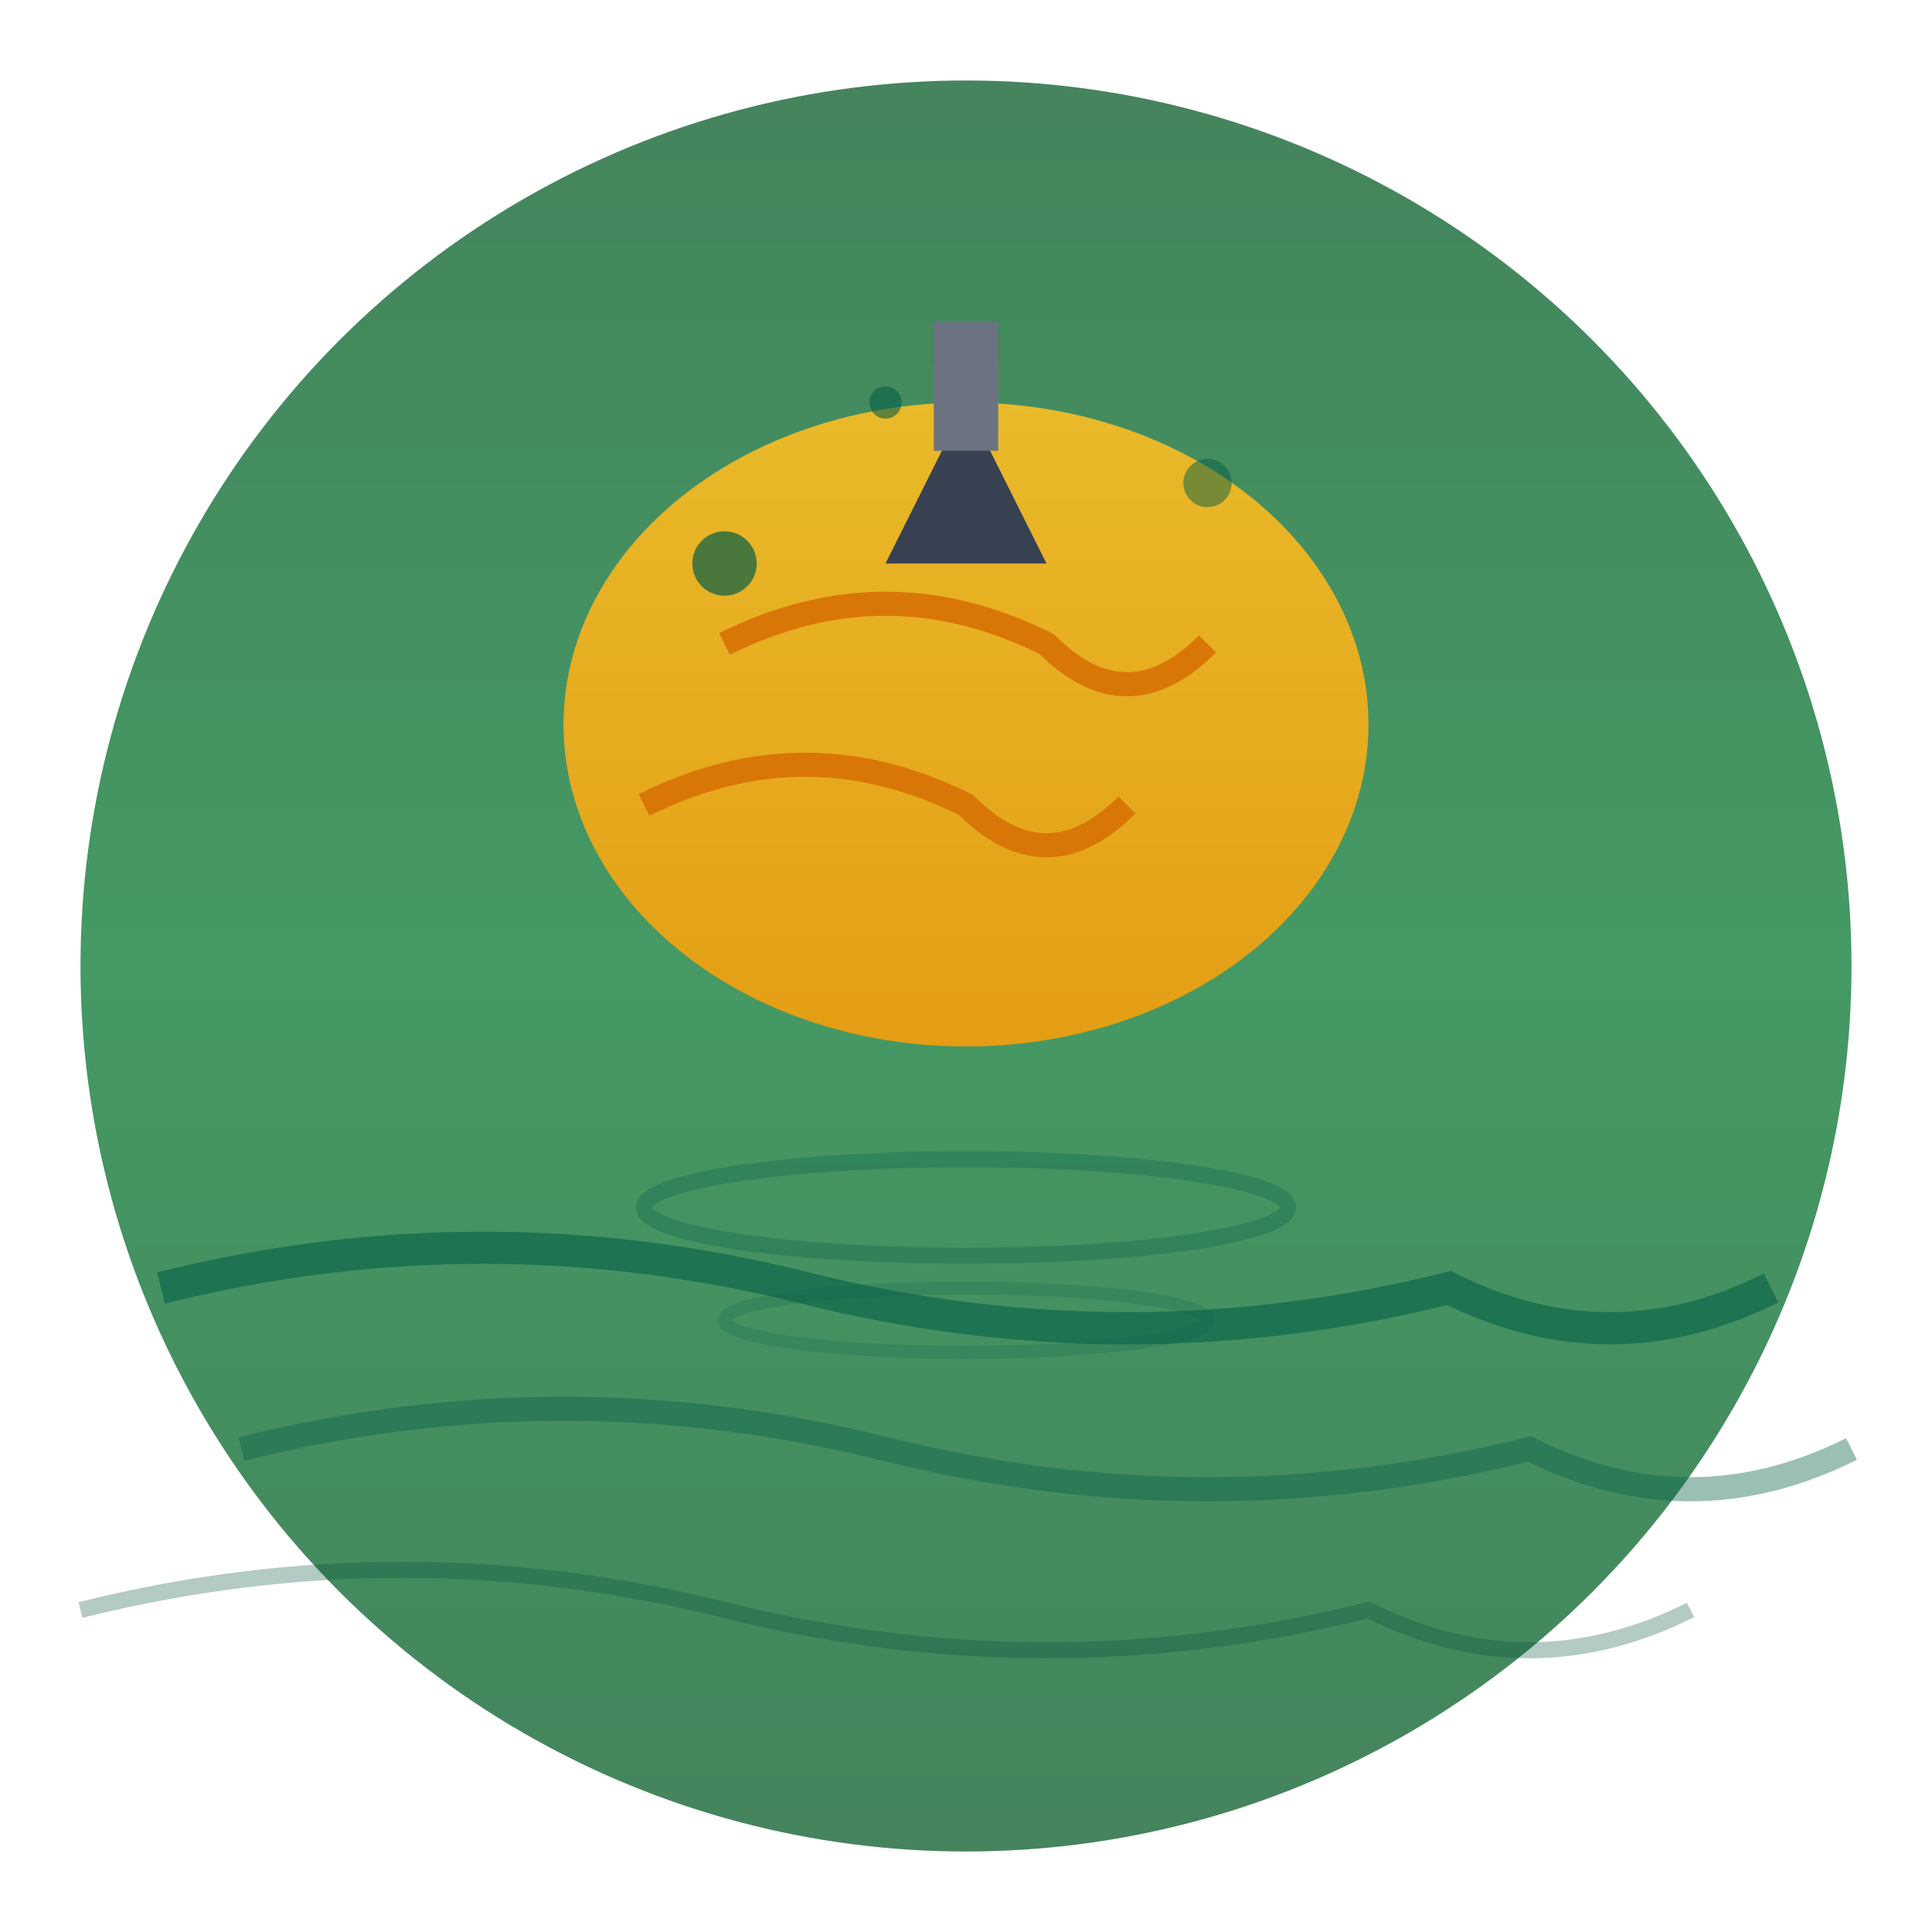 <?xml version="1.0" encoding="UTF-8" standalone="no"?>
<!DOCTYPE svg PUBLIC "-//W3C//DTD SVG 1.1//EN" "http://www.w3.org/Graphics/SVG/1.1/DTD/svg11.dtd">
<svg xmlns="http://www.w3.org/2000/svg" viewBox="0 0 120 120" width="120" height="120">
  <defs>
    <linearGradient id="mireGradient" x1="0%" y1="0%" x2="0%" y2="100%">
      <stop offset="0%" style="stop-color:#166534;stop-opacity:1" />
      <stop offset="50%" style="stop-color:#15803d;stop-opacity:1" />
      <stop offset="100%" style="stop-color:#166534;stop-opacity:1" />
    </linearGradient>
    <linearGradient id="brainGradient" x1="0%" y1="0%" x2="0%" y2="100%">
      <stop offset="0%" style="stop-color:#fbbf24;stop-opacity:1" />
      <stop offset="100%" style="stop-color:#f59e0b;stop-opacity:1" />
    </linearGradient>
  </defs>
  
  <!-- Background swamp circle -->
  <circle cx="60" cy="60" r="55" fill="url(#mireGradient)" opacity="0.8"/>
  
  <!-- Wavy water lines at bottom -->
  <path d="M 10 80 Q 30 75 50 80 T 90 80 Q 100 85 110 80" stroke="#065f46" stroke-width="2" fill="none" opacity="0.6"/>
  <path d="M 15 90 Q 35 85 55 90 T 95 90 Q 105 95 115 90" stroke="#065f46" stroke-width="1.5" fill="none" opacity="0.4"/>
  <path d="M 5 100 Q 25 95 45 100 T 85 100 Q 95 105 105 100" stroke="#064e3b" stroke-width="1" fill="none" opacity="0.3"/>
  
  <!-- Brain/thought bubble (partially submerged) -->
  <ellipse cx="60" cy="45" rx="25" ry="20" fill="url(#brainGradient)" opacity="0.9"/>
  
  <!-- Brain convolutions -->
  <path d="M 45 40 Q 55 35 65 40 Q 70 45 75 40" stroke="#d97706" stroke-width="1.5" fill="none"/>
  <path d="M 40 50 Q 50 45 60 50 Q 65 55 70 50" stroke="#d97706" stroke-width="1.5" fill="none"/>
  
  <!-- Pen nib emerging from brain -->
  <polygon points="60,25 65,35 55,35" fill="#374151"/>
  <rect x="58" y="20" width="4" height="8" fill="#6b7280"/>
  
  <!-- Ink drops/bubbles rising -->
  <circle cx="45" cy="35" r="2" fill="#065f46" opacity="0.7"/>
  <circle cx="75" cy="30" r="1.5" fill="#065f46" opacity="0.5"/>
  <circle cx="55" cy="25" r="1" fill="#065f46" opacity="0.6"/>
  
  <!-- Ripples in the mire -->
  <ellipse cx="60" cy="75" rx="20" ry="3" stroke="#065f46" stroke-width="1" fill="none" opacity="0.3"/>
  <ellipse cx="60" cy="82" rx="15" ry="2" stroke="#065f46" stroke-width="0.8" fill="none" opacity="0.2"/>
</svg>